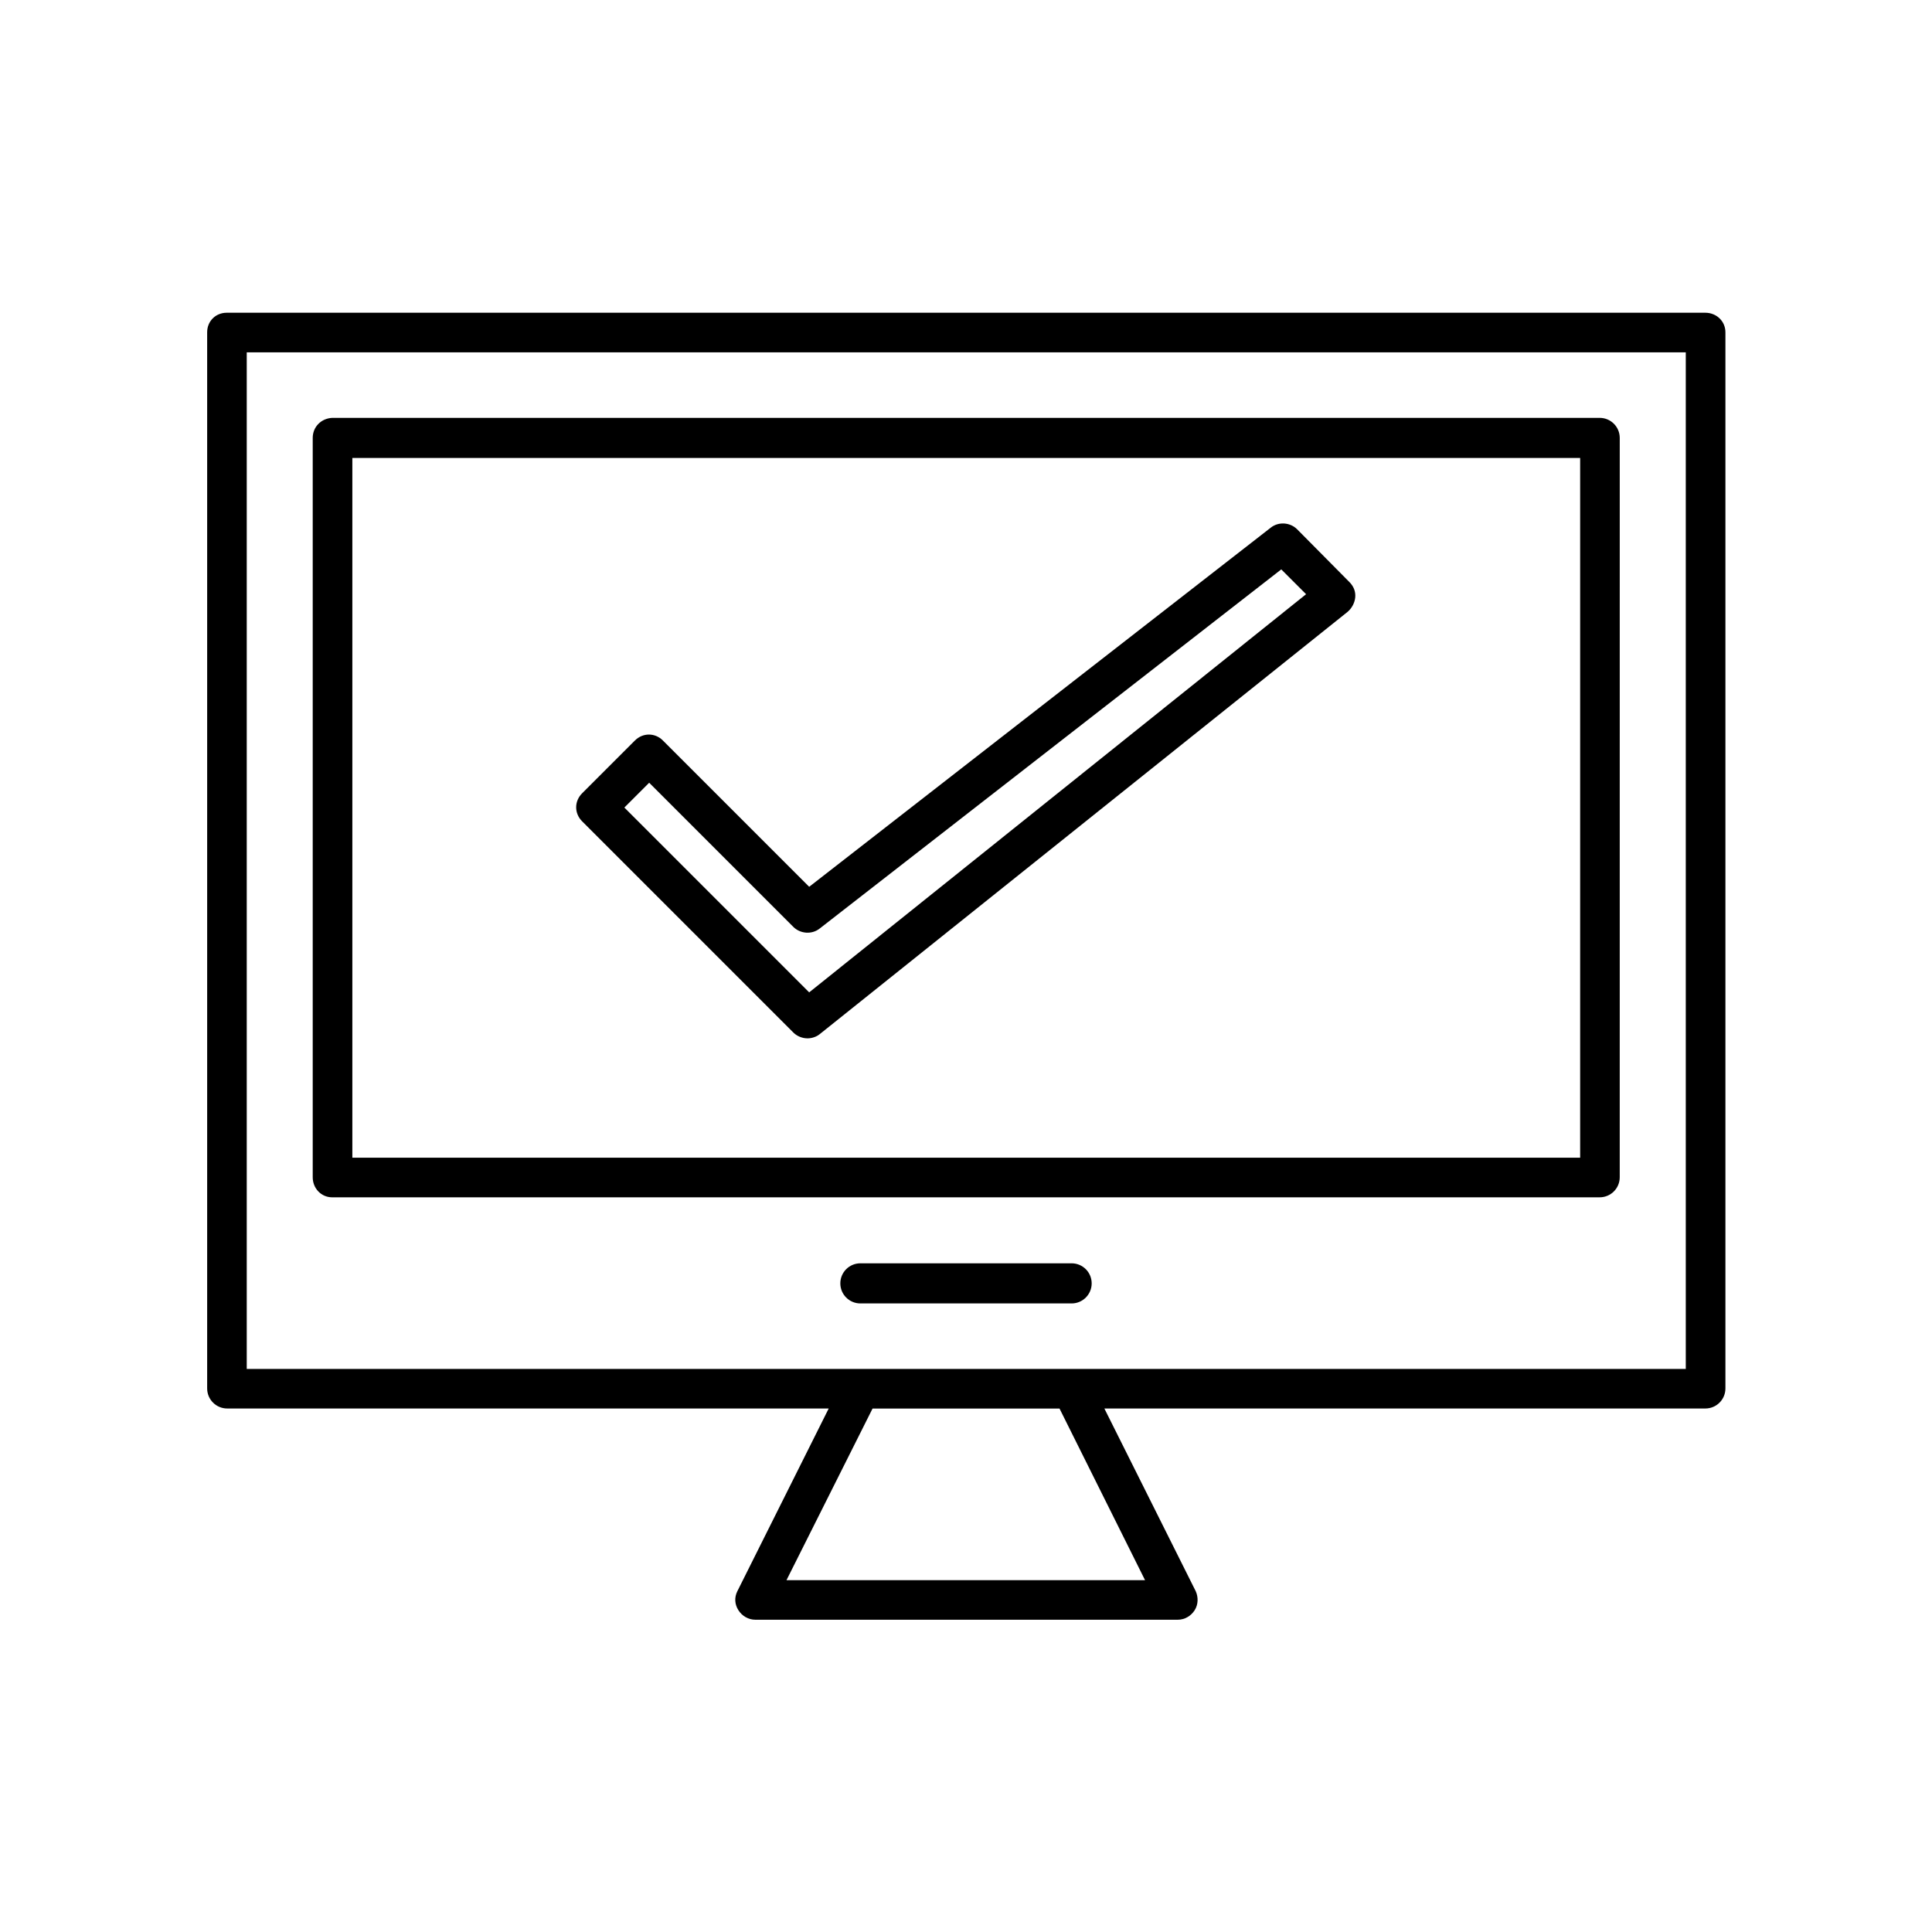 <?xml version="1.0" encoding="UTF-8"?>
<!-- Uploaded to: SVG Repo, www.svgrepo.com, Generator: SVG Repo Mixer Tools -->
<svg fill="#000000" width="800px" height="800px" version="1.1" viewBox="144 144 512 512" xmlns="http://www.w3.org/2000/svg">
 <g>
  <path d="m595.93 226.88h-391.85c-2.941 0-5.18 2.242-5.18 5.18v279.89c0 2.938 2.379 5.316 5.316 5.316h159.4l-24.211 48.422c-0.84 1.68-0.699 3.5 0.281 5.039 0.98 1.539 2.66 2.519 4.477 2.519h111.96c1.82 0 3.5-0.98 4.477-2.519 0.98-1.539 0.98-3.5 0.281-5.039l-24.211-48.422h159.27c2.938 0 5.316-2.379 5.316-5.316v-279.89c0-2.938-2.379-5.18-5.316-5.18zm-148.48 335.88h-95.023l22.812-45.484h49.543zm143.3-55.98h-381.36v-269.4h381.36z"/>
  <path d="m427.99 478.79h-55.98c-2.938 0-5.316 2.379-5.316 5.316s2.379 5.316 5.316 5.316h55.98c2.938 0 5.316-2.379 5.316-5.316s-2.379-5.316-5.316-5.316z"/>
  <path d="m487.75 284.26c-1.82-1.82-4.898-2.098-6.996-0.418l-122.31 95.164-38.766-38.766c-2.098-2.098-5.316-2.098-7.418 0l-13.996 13.996c-2.098 2.098-2.098 5.316 0 7.418l55.98 55.98c0.98 0.98 2.379 1.539 3.777 1.539 1.121 0 2.379-0.418 3.219-1.121l139.95-111.96c1.121-0.98 1.82-2.379 1.961-3.777 0.141-1.539-0.418-2.938-1.539-4.059zm-129.31 122.73-48.98-48.98 6.578-6.578 38.207 38.207c1.82 1.82 4.898 2.098 6.996 0.418l122.31-95.164 6.578 6.578z"/>
  <path d="m232.06 461.3h335.87c2.938 0 5.316-2.379 5.316-5.316l0.004-195.93c0-2.938-2.379-5.316-5.316-5.316h-335.88c-2.938 0.141-5.18 2.379-5.18 5.316v195.93c0 2.941 2.242 5.32 5.18 5.32zm5.316-195.93h325.38v185.43h-325.38z"/>
 </g>
</svg>